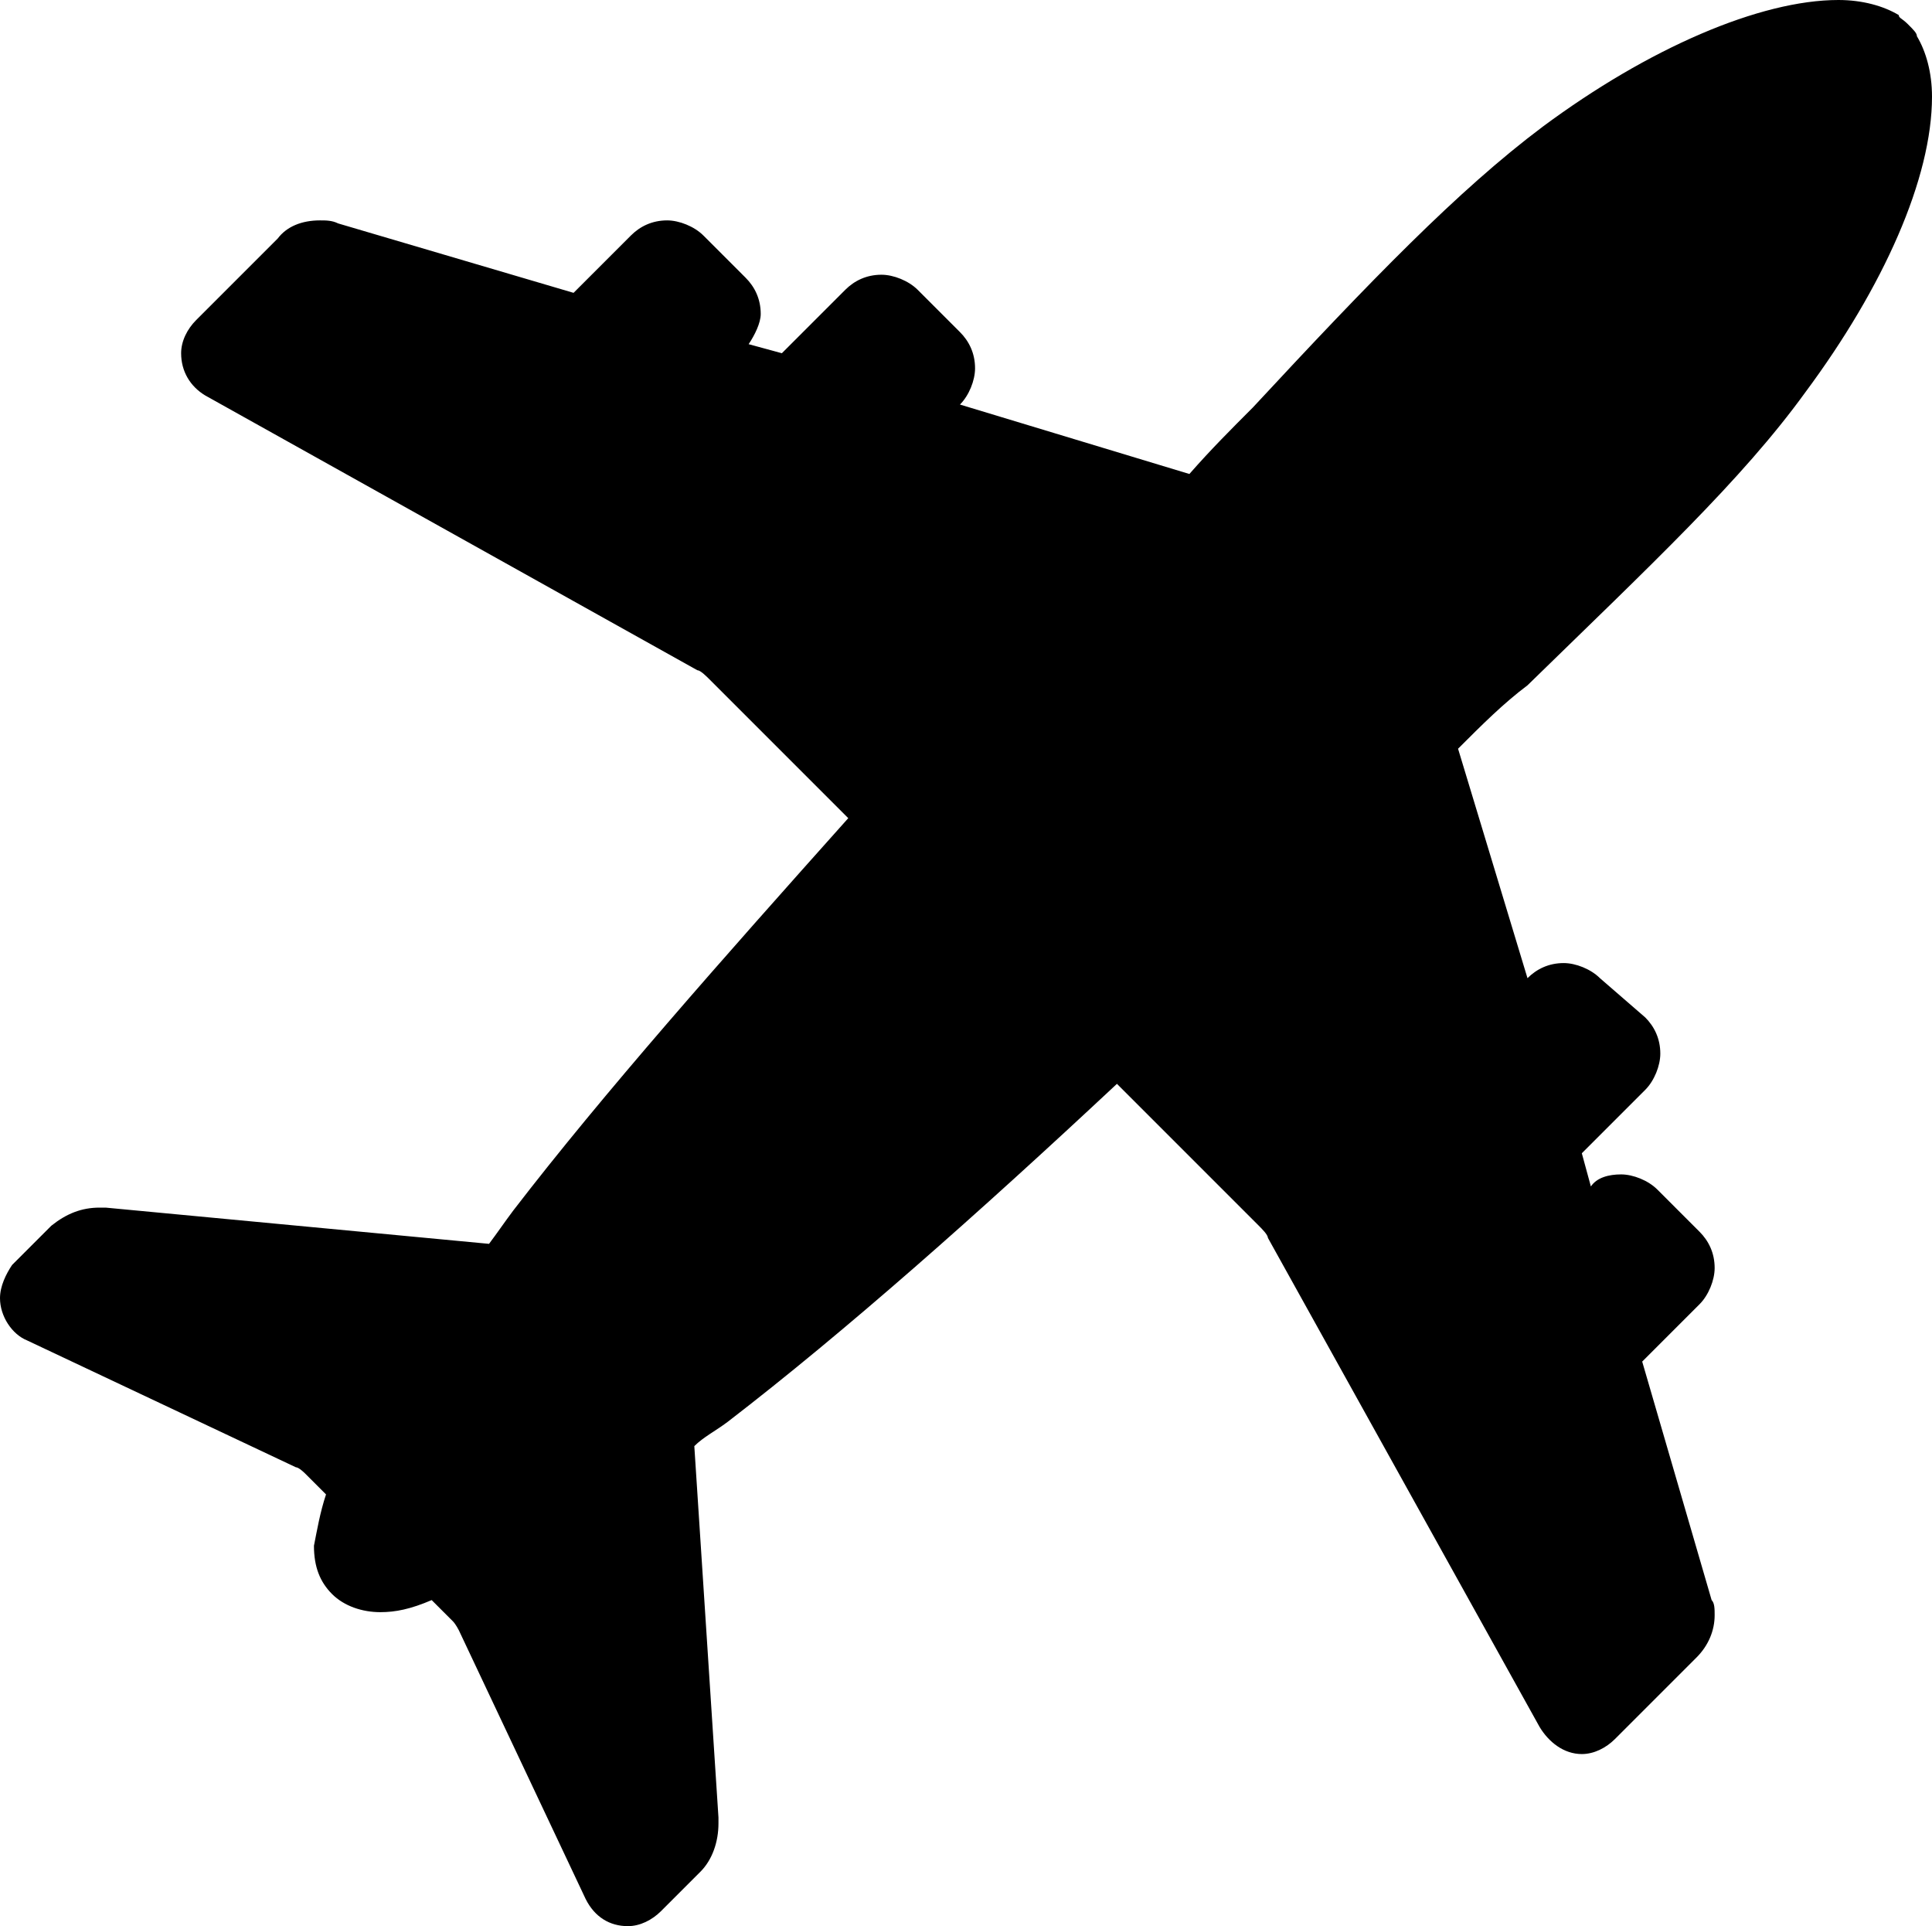<?xml version="1.0" encoding="UTF-8" standalone="no"?> <svg xmlns:dc="http://purl.org/dc/elements/1.1/" xmlns:cc="http://creativecommons.org/ns#" xmlns:rdf="http://www.w3.org/1999/02/22-rdf-syntax-ns#" xmlns:svg="http://www.w3.org/2000/svg" xmlns="http://www.w3.org/2000/svg" height="63.8" width="64" xml:space="preserve" viewBox="0 0 64 63.8" y="0px" x="0px" id="Capa_1"><defs id="defs9"></defs> <g transform="translate(0,0.1)" id="g4"> <path id="path2" d="M 59.8,12.9 C 62.4,9.4 64,5.8 64,3.1 64,2.3 63.8,1.6 63.5,1.1 63.5,1 63.4,0.9 63.2,0.7 63,0.5 62.9,0.5 62.9,0.4 c -0.5,-0.3 -1.2,-0.5 -2,-0.5 -2.6,0 -6.3,1.6 -9.8,4.2 -2.8,2.1 -5.7,5.1 -9.6,9.3 -0.7,0.7 -1.4,1.4 -2.1,2.2 l -7.6,-2.3 v 0 c 0.3,-0.3 0.5,-0.8 0.5,-1.2 0,-0.5 -0.2,-0.9 -0.5,-1.2 L 30.4,9.5 C 30.1,9.2 29.6,9 29.2,9 28.7,9 28.3,9.2 28,9.5 l -2.1,2.1 -1.1,-0.3 C 25,11 25.2,10.6 25.2,10.3 25.2,9.8 25,9.4 24.7,9.1 L 23.3,7.7 C 23,7.4 22.5,7.2 22.1,7.2 21.6,7.2 21.2,7.4 20.9,7.7 L 19,9.6 11.2,7.3 C 11,7.2 10.8,7.2 10.6,7.2 10,7.2 9.5,7.4 9.2,7.8 L 6.5,10.5 C 6.2,10.8 6,11.2 6,11.6 6,12.2 6.3,12.7 6.8,13 l 16.3,9.1 c 0.1,0 0.3,0.2 0.4,0.3 L 28.1,27 C 23.9,31.7 20,36.1 17,40 c -0.3,0.4 -0.5,0.7 -0.8,1.1 L 3.5,39.9 c -0.1,0 -0.1,0 -0.2,0 -0.6,0 -1.1,0.2 -1.6,0.6 L 0.4,41.8 C 0.2,42.1 0,42.5 0,42.9 c 0,0.6 0.4,1.2 0.9,1.4 l 8.9,4.2 c 0.1,0 0.3,0.2 0.3,0.2 l 0.7,0.7 c -0.2,0.6 -0.3,1.2 -0.4,1.7 0,0.7 0.2,1.2 0.6,1.6 v 0 0 c 0.4,0.4 1,0.6 1.6,0.6 0.5,0 1,-0.1 1.7,-0.4 l 0.7,0.7 c 0.1,0.1 0.2,0.3 0.2,0.3 l 4.2,8.9 c 0.3,0.6 0.8,0.9 1.4,0.9 v 0 c 0.4,0 0.8,-0.2 1.1,-0.5 l 1.3,-1.3 c 0.4,-0.4 0.6,-1 0.6,-1.6 0,-0.1 0,-0.1 0,-0.2 L 23,47.8 C 23.3,47.5 23.7,47.3 24.1,47 28,44 32.4,40.1 37,35.8 l 4.7,4.7 c 0.1,0.1 0.3,0.3 0.3,0.4 l 9,16.2 c 0.3,0.5 0.8,0.9 1.4,0.9 0.4,0 0.8,-0.2 1.1,-0.5 l 2.7,-2.7 c 0.4,-0.4 0.6,-0.9 0.6,-1.4 0,-0.2 0,-0.4 -0.1,-0.5 L 54.4,45 56.3,43.1 c 0.3,-0.3 0.5,-0.8 0.5,-1.2 0,-0.5 -0.2,-0.9 -0.5,-1.2 l -1.4,-1.4 c -0.3,-0.3 -0.8,-0.5 -1.2,-0.5 -0.4,0 -0.8,0.1 -1,0.4 L 52.4,38.1 54.5,36 C 54.8,35.7 55,35.2 55,34.8 55,34.3 54.8,33.9 54.5,33.6 L 53,32.3 c -0.3,-0.3 -0.8,-0.5 -1.2,-0.5 -0.5,0 -0.9,0.2 -1.2,0.5 v 0 l -2.3,-7.6 c 0.8,-0.8 1.5,-1.5 2.3,-2.1 4.1,-4 7.1,-6.8 9.2,-9.7 z"></path> </g> </svg> 